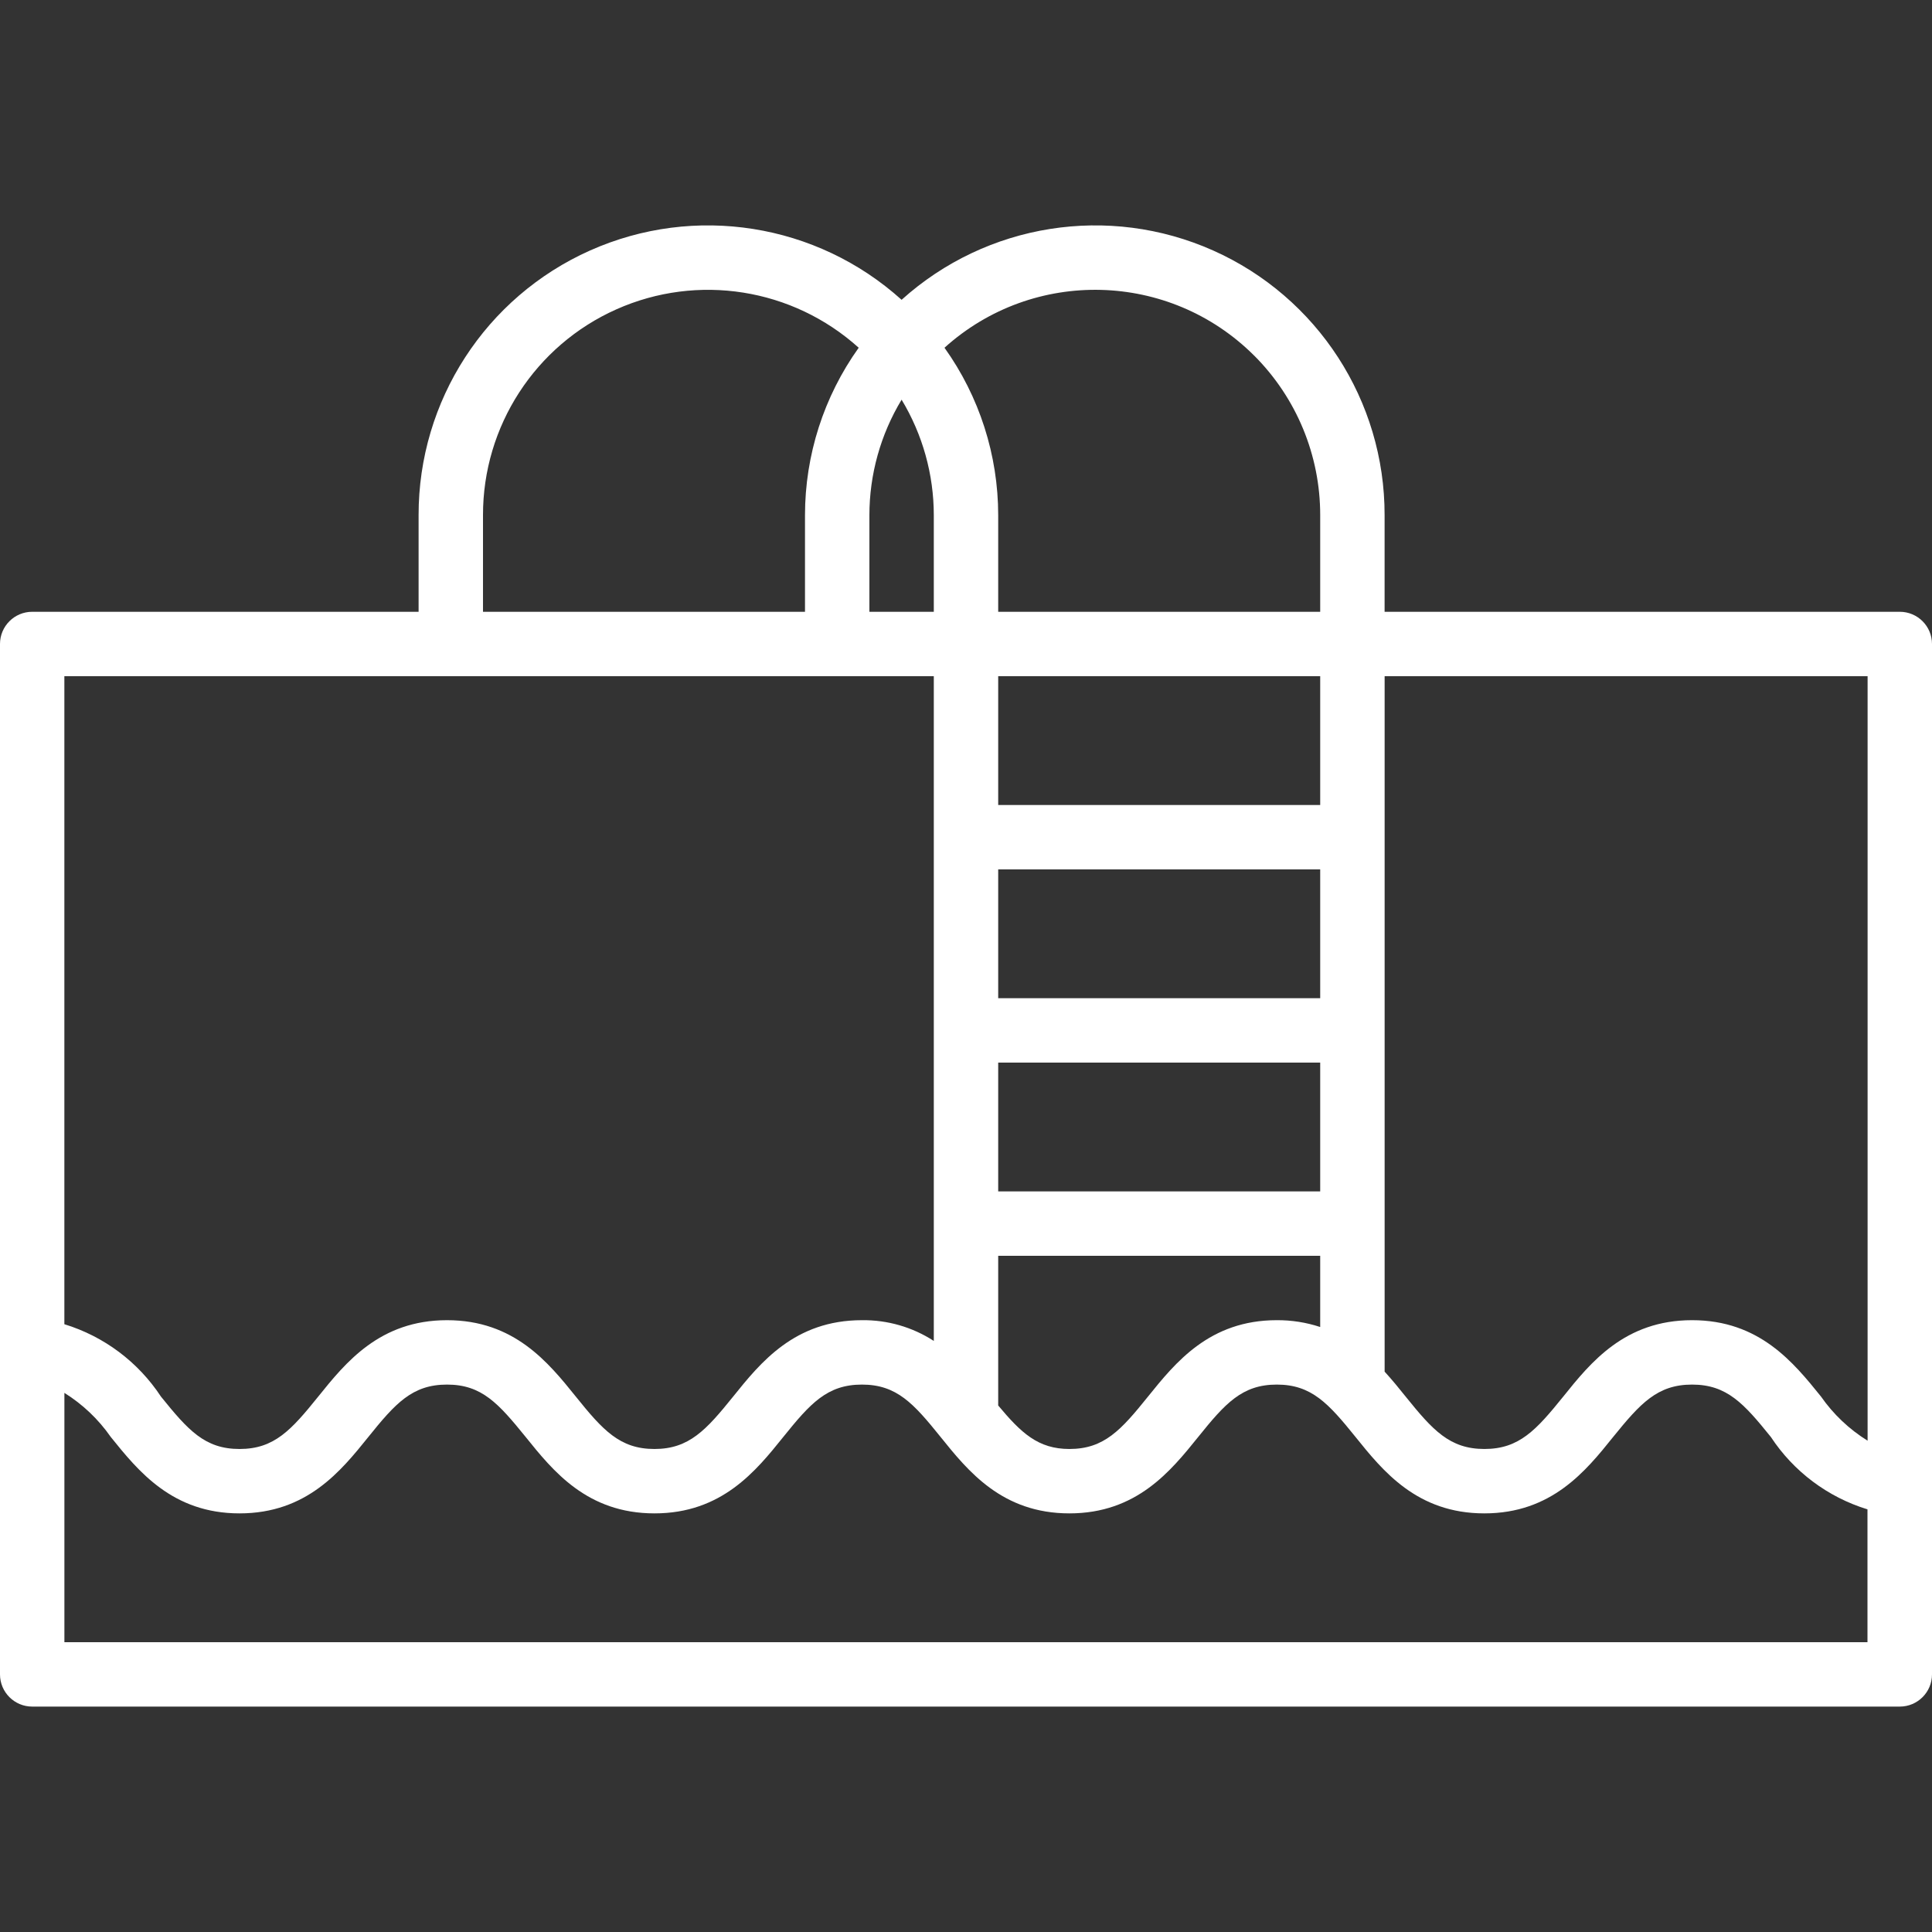 <?xml version="1.0"?>
<svg xmlns="http://www.w3.org/2000/svg" height="512px" viewBox="0 -56 480 480" width="512px"><rect x="0" y="-56" width="480" height="480" fill="#333333" stroke="none"/><path d="m472 95.996h-128v-24c.047-28.418-16.652-54.191-42.605-65.766-25.953-11.57-56.285-6.77-77.395 12.254-21.109-19.023-51.441-23.824-77.395-12.254-25.953 11.574-42.652 37.348-42.605 65.766v24h-96c-4.418 0-8 3.582-8 8v256c0 4.418 3.582 8 8 8h464c4.418 0 8-3.582 8-8v-256c0-4.418-3.582-8-8-8zm-8 16v189.941c-4.562-2.828-8.504-6.562-11.574-10.965-6.824-8.457-15.305-18.977-32.035-18.977-16.727 0-25.215 10.52-32 18.977-6.727 8.32-10.941 13.023-19.59 13.023-8.648 0-12.863-4.703-19.57-13.016-1.598-2.008-3.336-4.129-5.223-6.199v-172.785zm-136 80h-80v-32h80zm-80 16h80v32h-80zm80-64h-80v-32h80zm-80 112h80v17.695c-3.48-1.145-7.121-1.719-10.785-1.695-16.711 0-25.184 10.527-32 18.984-6.688 8.312-10.895 13.016-19.527 13.016-7.785 0-12-4-17.688-10.809zm63.602-223.648c10.512 10.516 16.414 24.777 16.398 39.648v24h-80v-24c-.004-14.918-4.668-29.465-13.344-41.602 22.086-19.922 55.902-19.059 76.945 1.961zm-95.602 39.648c.004-10.117 2.77-20.039 8-28.695 5.23 8.656 7.996 18.578 8 28.695v24h-16zm-96 0c-.035-22.102 12.957-42.152 33.148-51.148 20.188-8.996 43.781-5.254 60.195 9.547-8.676 12.137-13.34 26.684-13.344 41.602v24h-80zm112 40v165.152c-5.312-3.441-11.527-5.234-17.855-5.152-16.719 0-25.199 10.52-32 18.984-6.703 8.312-10.945 13.016-19.551 13.016-8.609 0-12.84-4.703-19.531-13.016-6.816-8.457-15.285-18.984-32-18.984-16.711 0-25.191 10.52-32 18.984-6.703 8.312-10.902 13.016-19.551 13.016-8.648 0-12.801-4.703-19.52-13.016-5.664-8.605-14.152-14.969-24-17.984v-161zm-216 240v-61.938c4.543 2.836 8.461 6.559 11.52 10.953 6.816 8.457 15.289 18.984 31.992 18.984s25.199-10.527 32-18.984c6.695-8.312 10.887-13.016 19.543-13.016s12.801 4.703 19.547 13.016c6.805 8.465 15.277 18.984 32 18.984 16.719 0 25.199-10.52 32-18.984 6.695-8.312 10.895-13.016 19.543-13.016 8.648 0 12.84 4.703 19.543 13.016 6.809 8.465 15.281 18.984 32 18.984s25.184-10.527 32-18.984c6.688-8.312 10.898-13.016 19.527-13.016 8.633 0 12.855 4.703 19.562 13.016 6.809 8.465 15.285 18.984 32 18.984 16.711 0 25.215-10.52 32-18.984 6.742-8.312 10.965-13.016 19.613-13.016s12.867 4.703 19.578 13.023c5.664 8.602 14.152 14.957 24 17.977v33zm0 0" fill="#FFFFFF"/></svg>
